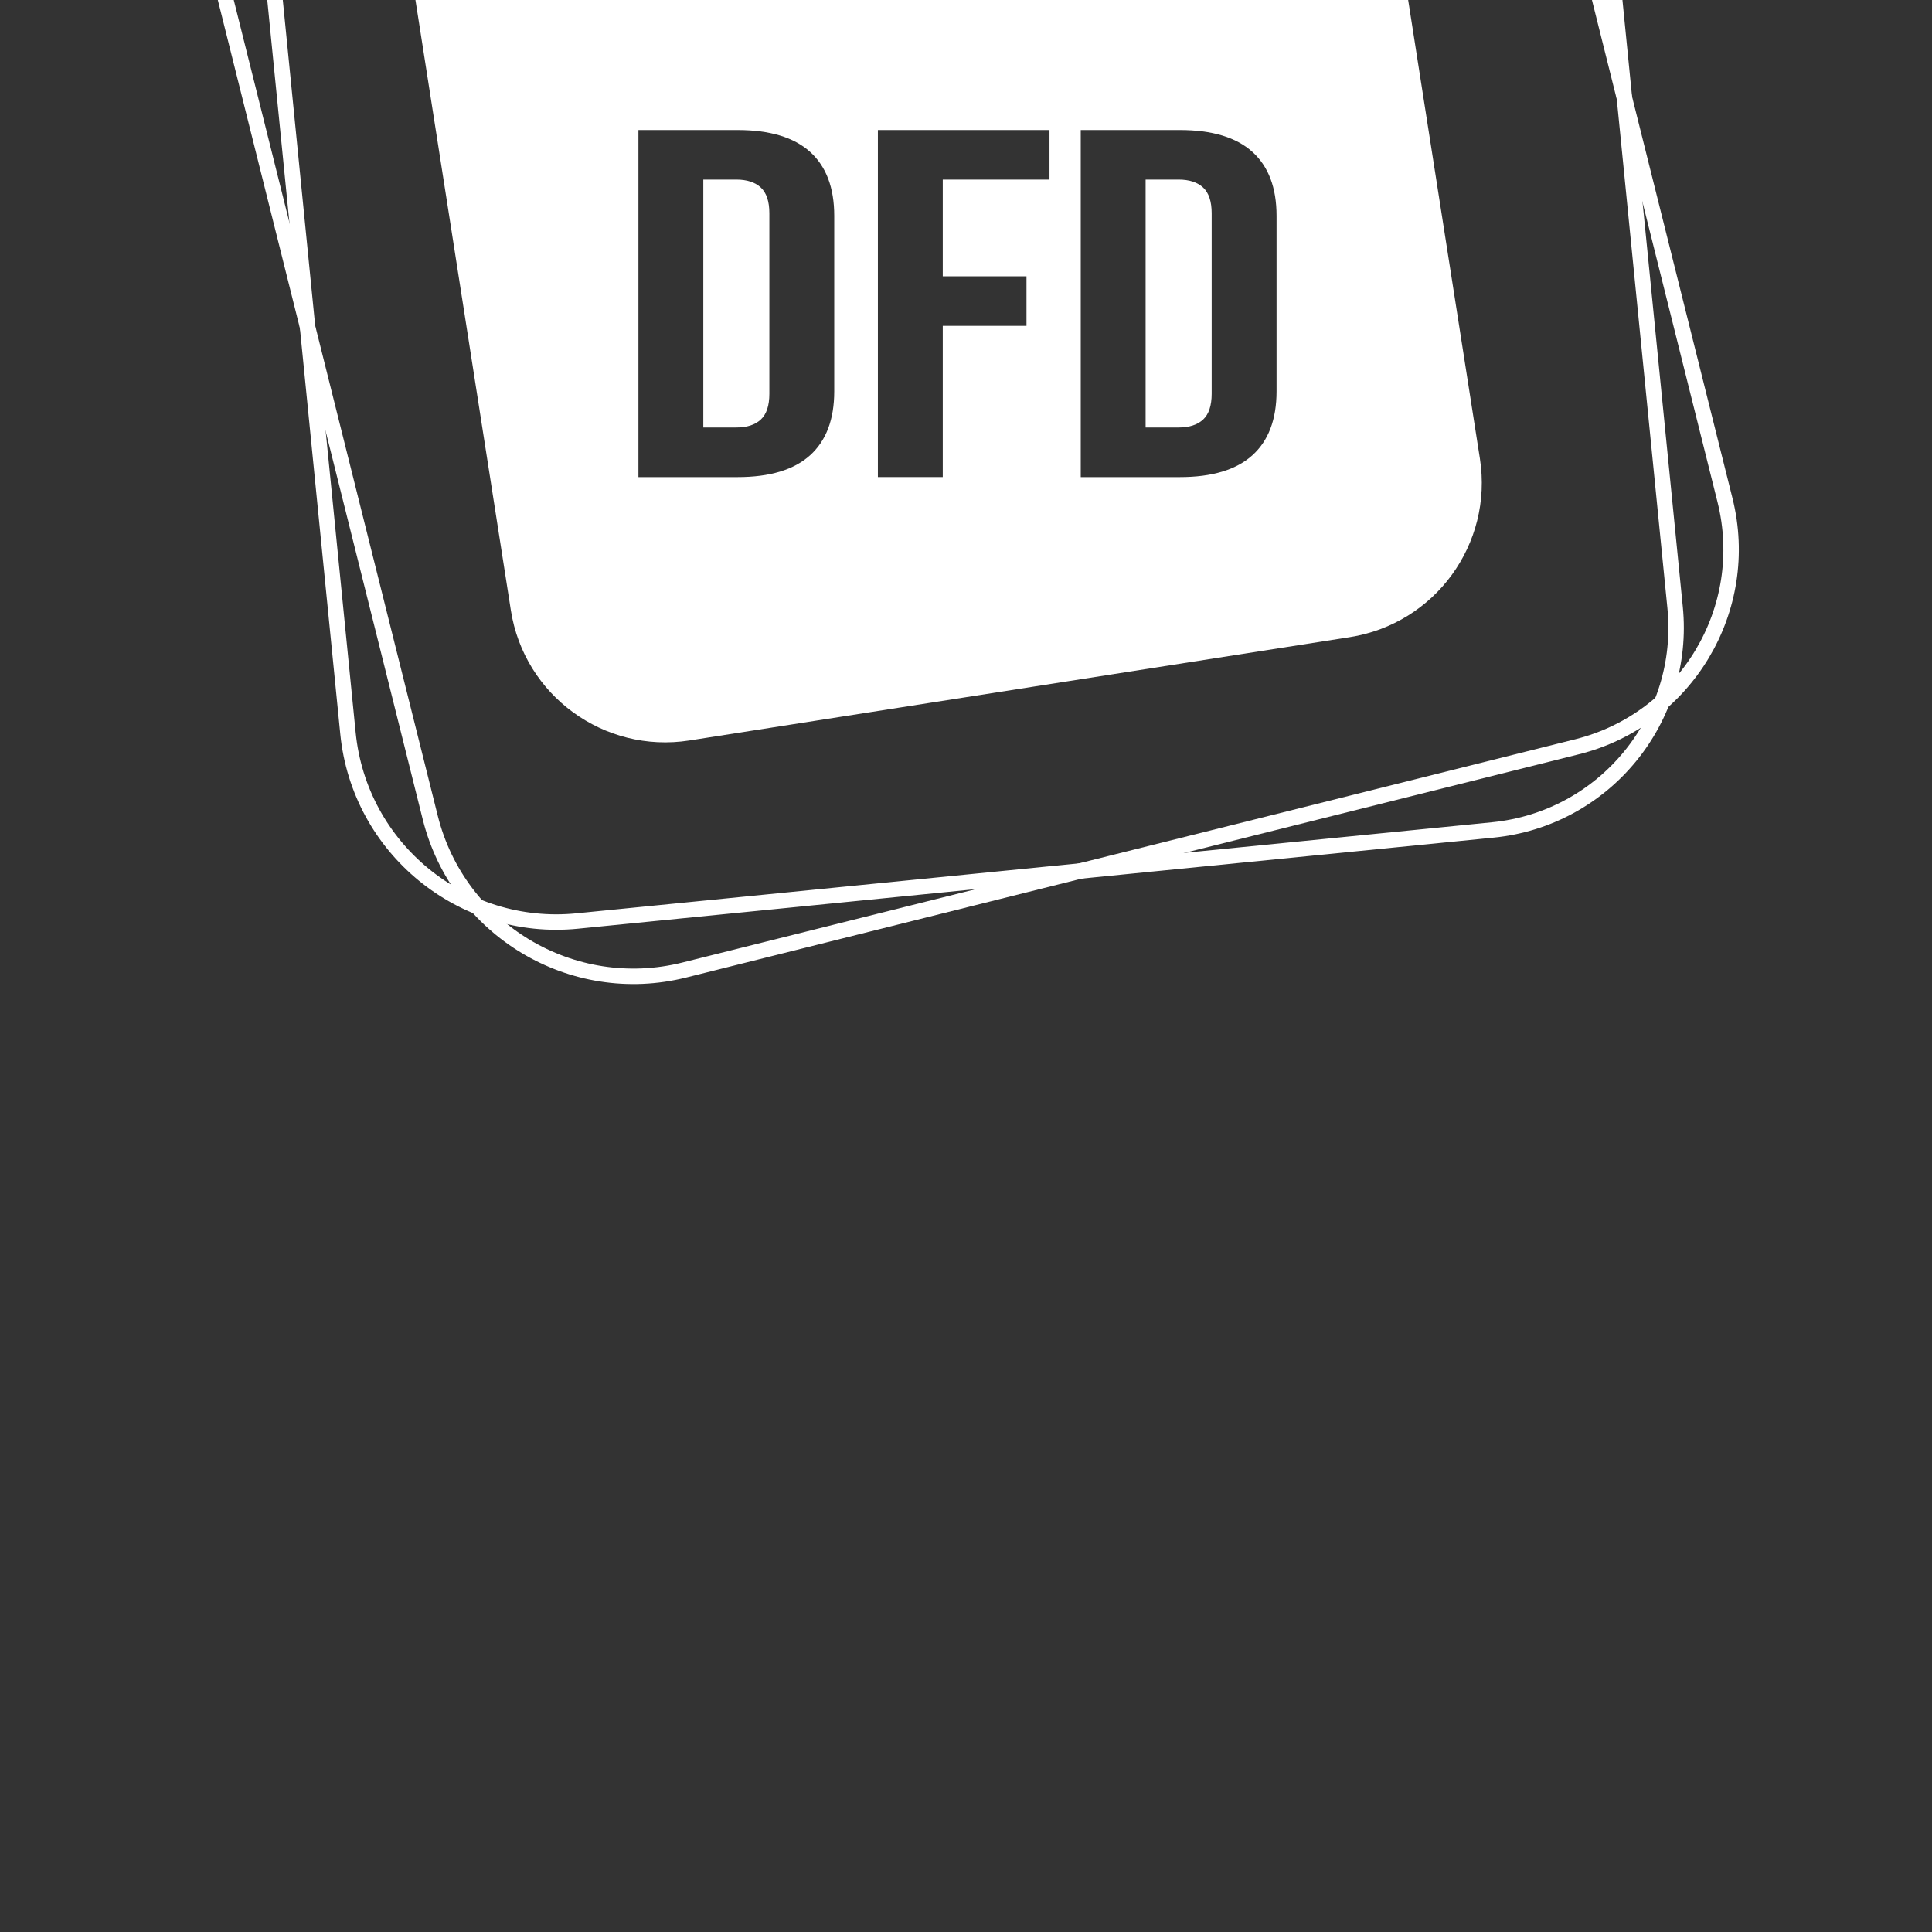 <?xml version="1.0" encoding="utf-8"?>
<svg version="1.1" xmlns="http://www.w3.org/2000/svg" xmlns:xlink="http://www.w3.org/1999/xlink" x="0px" y="0px" width="100px" height="100px"
	 viewBox="0 40 100 100" enable-background="new 0 0 100 100" xml:space="preserve">
<rect x="0" y="40" width="100" height="100" fill="#333333" stroke="none"/>
<path fill="none" stroke="#FFFFFF" stroke-width="0.8" stroke-miterlimit="10" d="M81.625,78.654L35.421,90.208
	c-5.81,1.453-11.698-2.079-13.151-7.889L10.827,36.561c-1.472-5.888,2.107-11.854,7.994-13.326L75.099,9.161l14.186,56.724
	C90.696,71.526,87.266,77.243,81.625,78.654z">
        
        <animateTransform attributeName="transform"
                          attributeType="XML"
                          type="rotate"
                          from="0 50 50"
                          to="360 50 50"
                          dur="30s"
                          repeatCount="indefinite" />
    </path>
<path fill="none" stroke="#FFFFFF" stroke-width="0.8" stroke-miterlimit="10" d="M77.268,82.958l-47.393,4.714
	c-5.959,0.593-11.271-3.758-11.864-9.717l-4.669-46.936c-0.601-6.039,3.808-11.422,9.847-12.022l57.726-5.742l5.788,58.184
	C87.279,77.225,83.055,82.382,77.268,82.958z">
        
        <animateTransform attributeName="transform"
                          attributeType="XML"
                          type="rotate"
                          from="0 50 50"
                          to="-360 50 50"
                          dur="30s"
                          repeatCount="indefinite" />
    </path>
<g>
	<path fill="#FFFFFF" d="M76.601,63.743l-6.597-42.167L27.84,28.166c-4.414,0.694-7.431,4.828-6.742,9.239l5.344,34.183
		c0.687,4.409,4.824,7.427,9.237,6.739l34.177-5.347C74.276,72.292,77.286,68.156,76.601,63.743z M43.18,60.255
		c0,1.455-0.417,2.558-1.251,3.311c-0.835,0.753-2.087,1.129-3.755,1.129h-5.129V46.73h5.129c1.668,0,2.92,0.377,3.755,1.13
		c0.834,0.753,1.251,1.856,1.251,3.31V60.255z M54.322,49.296h-5.525V54.3h4.334v2.566h-4.334v7.828h-3.358V46.73h8.883V49.296z
		 M66.074,60.255c0,1.455-0.418,2.558-1.252,3.311c-0.835,0.753-2.086,1.129-3.755,1.129h-5.128V46.73h5.128
		c1.669,0,2.92,0.377,3.755,1.13c0.834,0.753,1.252,1.856,1.252,3.31V60.255z M39.379,49.706c-0.295-0.273-0.717-0.411-1.266-0.411
		h-1.71v12.832h1.71c0.549,0,0.971-0.137,1.266-0.411c0.295-0.274,0.443-0.719,0.443-1.335v-9.342
		C39.822,50.425,39.674,49.981,39.379,49.706z M62.273,49.706c-0.296-0.273-0.717-0.411-1.267-0.411h-1.709v12.832h1.709
		c0.55,0,0.971-0.137,1.267-0.411c0.295-0.274,0.443-0.719,0.443-1.335v-9.342C62.716,50.425,62.568,49.981,62.273,49.706z"/>
	<path display="none" fill="#FFFFFF" d="M41.929,47.859c-0.835-0.753-2.087-1.13-3.755-1.13h-5.129v17.965h5.129
		c1.668,0,2.92-0.376,3.755-1.129c0.834-0.753,1.251-1.856,1.251-3.311v-9.085C43.18,49.715,42.763,48.612,41.929,47.859z
		 M39.822,60.383c0,0.616-0.148,1.061-0.443,1.335c-0.295,0.274-0.717,0.411-1.266,0.411h-1.71V49.296h1.71
		c0.549,0,0.971,0.137,1.266,0.411c0.295,0.274,0.443,0.719,0.443,1.335V60.383z"/>
	<path display="none" fill="#FFFFFF" d="M64.822,47.859c-0.835-0.753-2.086-1.13-3.755-1.13h-5.128v17.965h5.128
		c1.669,0,2.92-0.376,3.755-1.129c0.834-0.753,1.252-1.856,1.252-3.311v-9.085C66.074,49.715,65.656,48.612,64.822,47.859z
		 M62.716,60.383c0,0.616-0.148,1.061-0.443,1.335c-0.296,0.274-0.717,0.411-1.267,0.411h-1.709V49.296h1.709
		c0.55,0,0.971,0.137,1.267,0.411c0.295,0.274,0.443,0.719,0.443,1.335V60.383z"/>
	<polygon display="none" fill="#FFFFFF" points="45.439,64.694 48.797,64.694 48.797,56.867 53.131,56.867 53.131,54.3 48.797,54.3 
		48.797,49.296 54.322,49.296 54.322,46.73 45.439,46.73 	"/>
</g>
</svg>